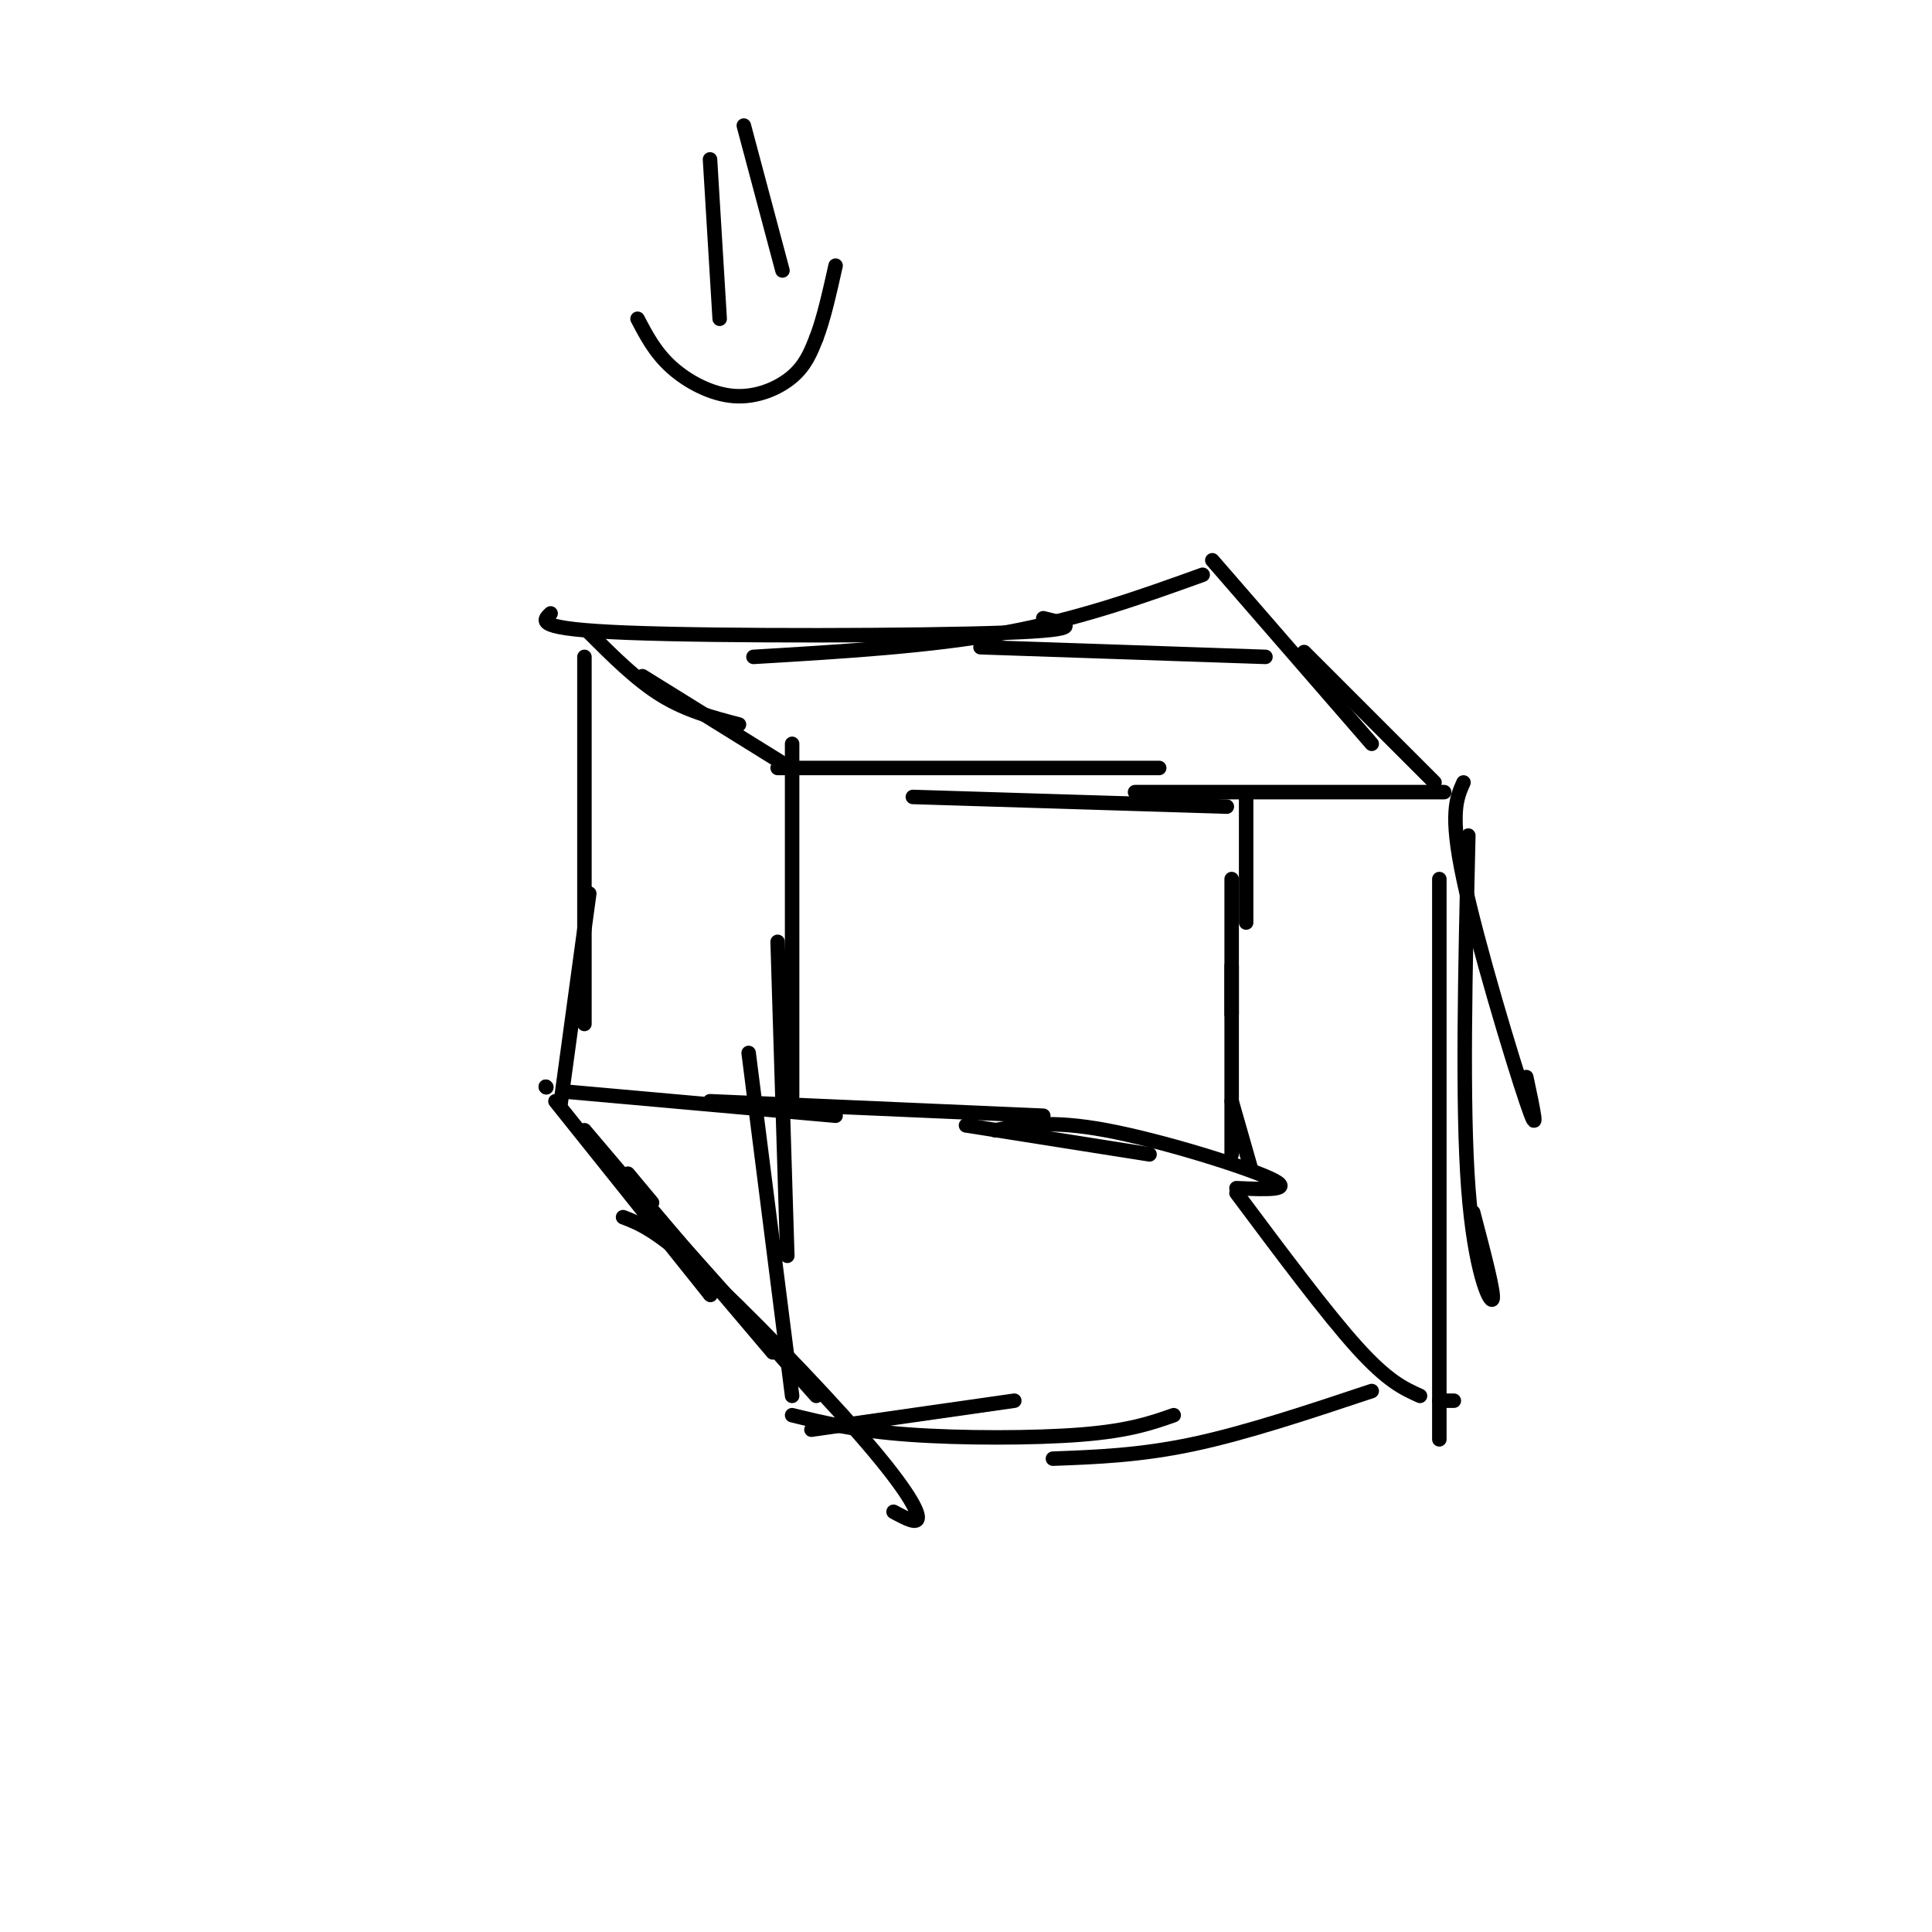 <svg viewBox='0 0 400 400' version='1.1' xmlns='http://www.w3.org/2000/svg' xmlns:xlink='http://www.w3.org/1999/xlink'><g fill='none' stroke='#000000' stroke-width='3' stroke-linecap='round' stroke-linejoin='round'><path d='M164,154c0.000,0.000 0.000,73.000 0,73'/><path d='M161,195c0.000,0.000 2.000,65.000 2,65'/><path d='M155,218c0.000,0.000 9.000,71.000 9,71'/><path d='M168,296c0.000,0.000 42.000,-6.000 42,-6'/><path d='M164,293c6.556,1.600 13.111,3.200 24,4c10.889,0.800 26.111,0.800 36,0c9.889,-0.800 14.444,-2.400 19,-4'/><path d='M218,302c9.000,-0.333 18.000,-0.667 29,-3c11.000,-2.333 24.000,-6.667 37,-11'/><path d='M303,162c-1.444,3.222 -2.889,6.444 0,20c2.889,13.556 10.111,37.444 13,46c2.889,8.556 1.444,1.778 0,-5'/><path d='M304,173c-0.644,27.867 -1.289,55.733 0,73c1.289,17.267 4.511,23.933 5,23c0.489,-0.933 -1.756,-9.467 -4,-18'/><path d='M298,182c0.000,0.000 0.000,116.000 0,116'/><path d='M298,290c0.000,0.000 3.000,0.000 3,0'/><path d='M161,159c0.000,0.000 79.000,0.000 79,0'/><path d='M189,165c0.000,0.000 65.000,2.000 65,2'/><path d='M235,164c0.000,0.000 64.000,0.000 64,0'/><path d='M162,158c0.000,0.000 -29.000,-18.000 -29,-18'/><path d='M153,150c-5.417,-1.417 -10.833,-2.833 -16,-6c-5.167,-3.167 -10.083,-8.083 -15,-13'/><path d='M297,162c0.000,0.000 -27.000,-27.000 -27,-27'/><path d='M284,154c0.000,0.000 -33.000,-38.000 -33,-38'/><path d='M169,289c0.000,0.000 -33.000,-37.000 -33,-37'/><path d='M135,249c0.000,0.000 -5.000,-6.000 -5,-6'/><path d='M160,280c0.000,0.000 -39.000,-46.000 -39,-46'/><path d='M113,225c0.000,0.000 0.100,0.100 0.1,0.1'/><path d='M113,225c0.000,0.000 0.100,0.100 0.1,0.1'/><path d='M294,289c-3.333,-1.500 -6.667,-3.000 -13,-10c-6.333,-7.000 -15.667,-19.500 -25,-32'/><path d='M117,226c0.000,0.000 56.000,5.000 56,5'/><path d='M147,228c0.000,0.000 69.000,3.000 69,3'/><path d='M200,233c0.000,0.000 38.000,6.000 38,6'/><path d='M206,234c5.778,-1.067 11.556,-2.133 23,0c11.444,2.133 28.556,7.467 34,10c5.444,2.533 -0.778,2.267 -7,2'/><path d='M121,136c0.000,0.000 0.000,76.000 0,76'/><path d='M122,185c0.000,0.000 -6.000,44.000 -6,44'/><path d='M114,127c-1.733,1.622 -3.467,3.244 16,4c19.467,0.756 60.133,0.644 78,0c17.867,-0.644 12.933,-1.822 8,-3'/><path d='M156,136c18.250,-1.083 36.500,-2.167 52,-5c15.500,-2.833 28.250,-7.417 41,-12'/><path d='M203,134c0.000,0.000 59.000,2.000 59,2'/><path d='M115,228c0.000,0.000 32.000,40.000 32,40'/><path d='M147,268c0.000,0.000 0.100,0.100 0.1,0.1'/><path d='M129,252c3.417,1.315 6.833,2.631 16,11c9.167,8.369 24.083,23.792 33,34c8.917,10.208 11.833,15.202 12,17c0.167,1.798 -2.417,0.399 -5,-1'/><path d='M258,165c0.000,0.000 0.000,26.000 0,26'/><path d='M255,182c0.000,0.000 0.000,28.000 0,28'/><path d='M255,200c0.000,0.000 0.000,39.000 0,39'/><path d='M255,228c0.000,0.000 4.000,14.000 4,14'/><path d='M147,33c0.000,0.000 2.000,33.000 2,33'/><path d='M154,26c0.000,0.000 8.000,30.000 8,30'/><path d='M132,66c1.815,3.476 3.631,6.952 7,10c3.369,3.048 8.292,5.667 13,6c4.708,0.333 9.202,-1.619 12,-4c2.798,-2.381 3.899,-5.190 5,-8'/><path d='M169,70c1.500,-3.833 2.750,-9.417 4,-15'/></g>
</svg>